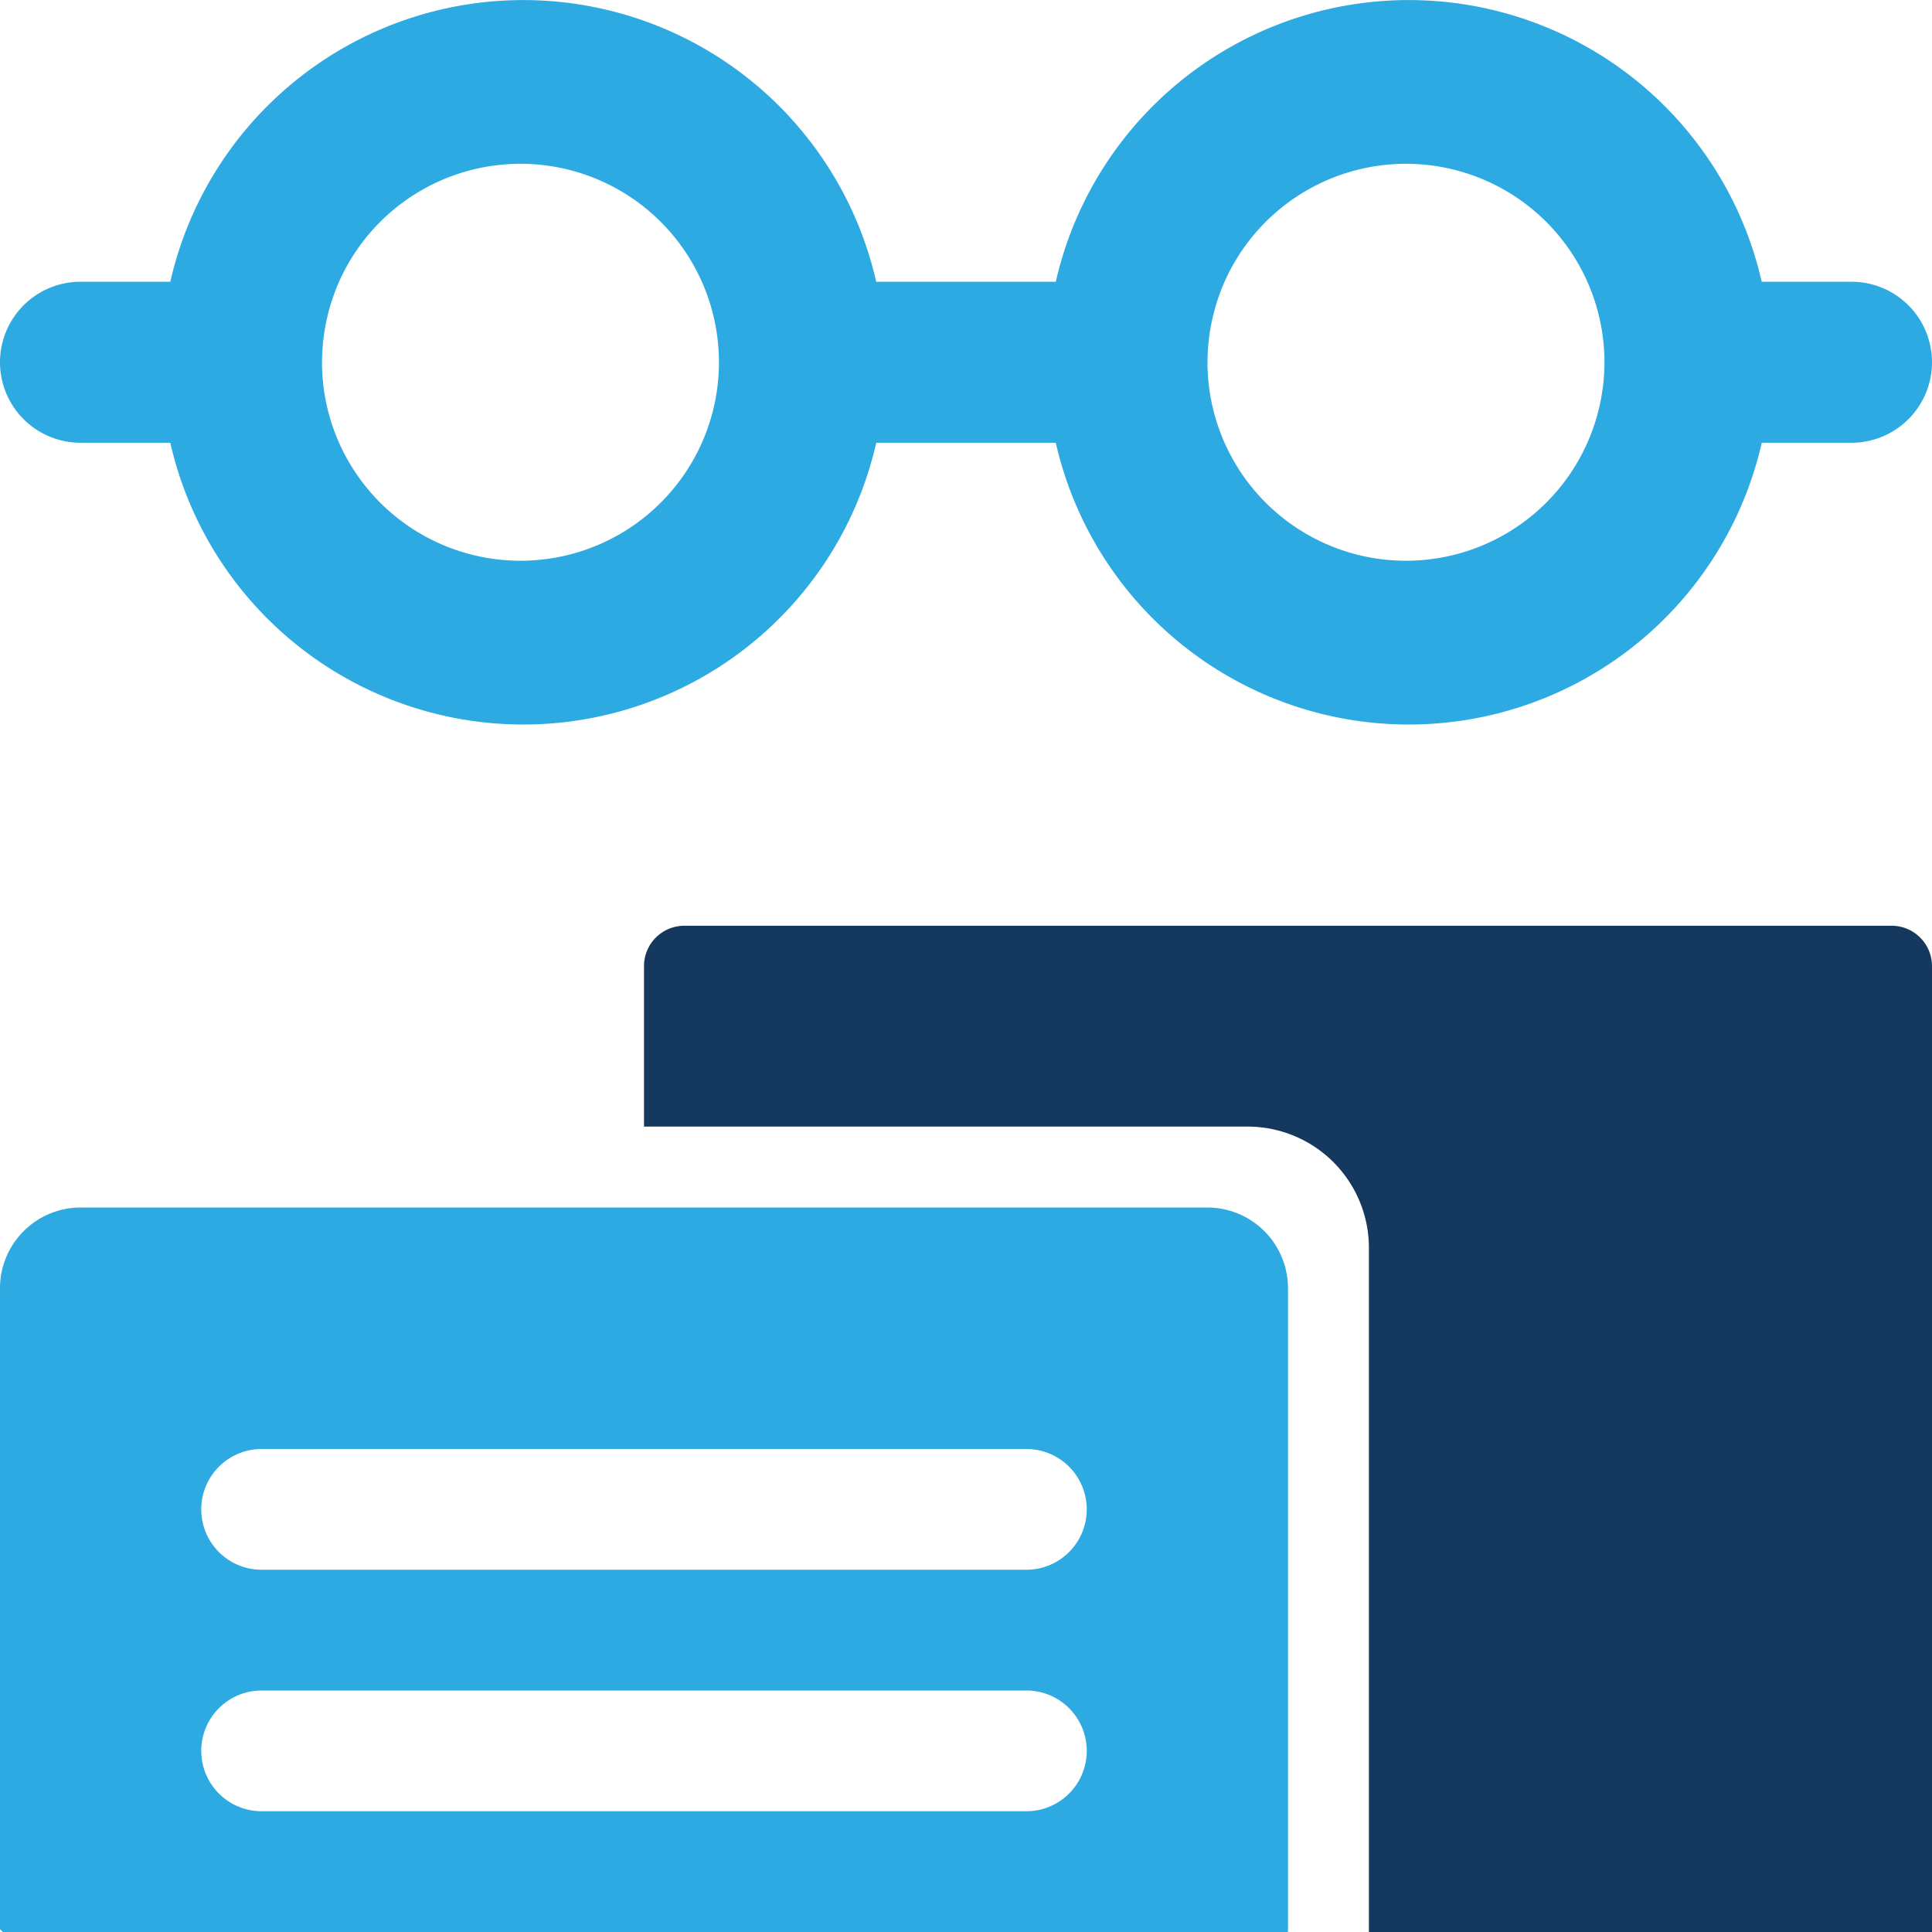 <svg xmlns="http://www.w3.org/2000/svg" viewBox="0 0 48 48"><defs><style>.cls-1{fill:#2daae1;}.cls-2{fill:#15385f;}</style></defs><title>Asset 1983</title><g id="Layer_2" data-name="Layer 2"><g id="Icons"><path class="cls-1" d="M2,11H4.231a8.993,8.993,0,0,0,17.539,0h4.461a8.993,8.993,0,0,0,17.539,0H46a2,2,0,0,0,0-4H43.769A8.993,8.993,0,0,0,26.231,7H21.769A8.993,8.993,0,0,0,4.231,7H2a2,2,0,0,0,0,4ZM30.424,7A4.931,4.931,0,1,1,30,9,5.003,5.003,0,0,1,30.424,7Zm-22,0A4.931,4.931,0,1,1,8,9,5.003,5.003,0,0,1,8.424,7Z"/><path class="cls-2" d="M47,23H17a1.003,1.003,0,0,0-1,1v3.99H31A3.013,3.013,0,0,1,34.01,31V48H48V24A1.003,1.003,0,0,0,47,23Z"/><path class="cls-1" d="M30,30H2a2.006,2.006,0,0,0-2,2V47.93L.07,48H31.99l.01-.01V32A2.006,2.006,0,0,0,30,30ZM25.5,45H6.5a1.5,1.5,0,0,1,0-3h19a1.5,1.5,0,0,1,0,3Zm0-6H6.5a1.5,1.5,0,0,1,0-3h19a1.5,1.5,0,0,1,0,3Z"/></g></g></svg>